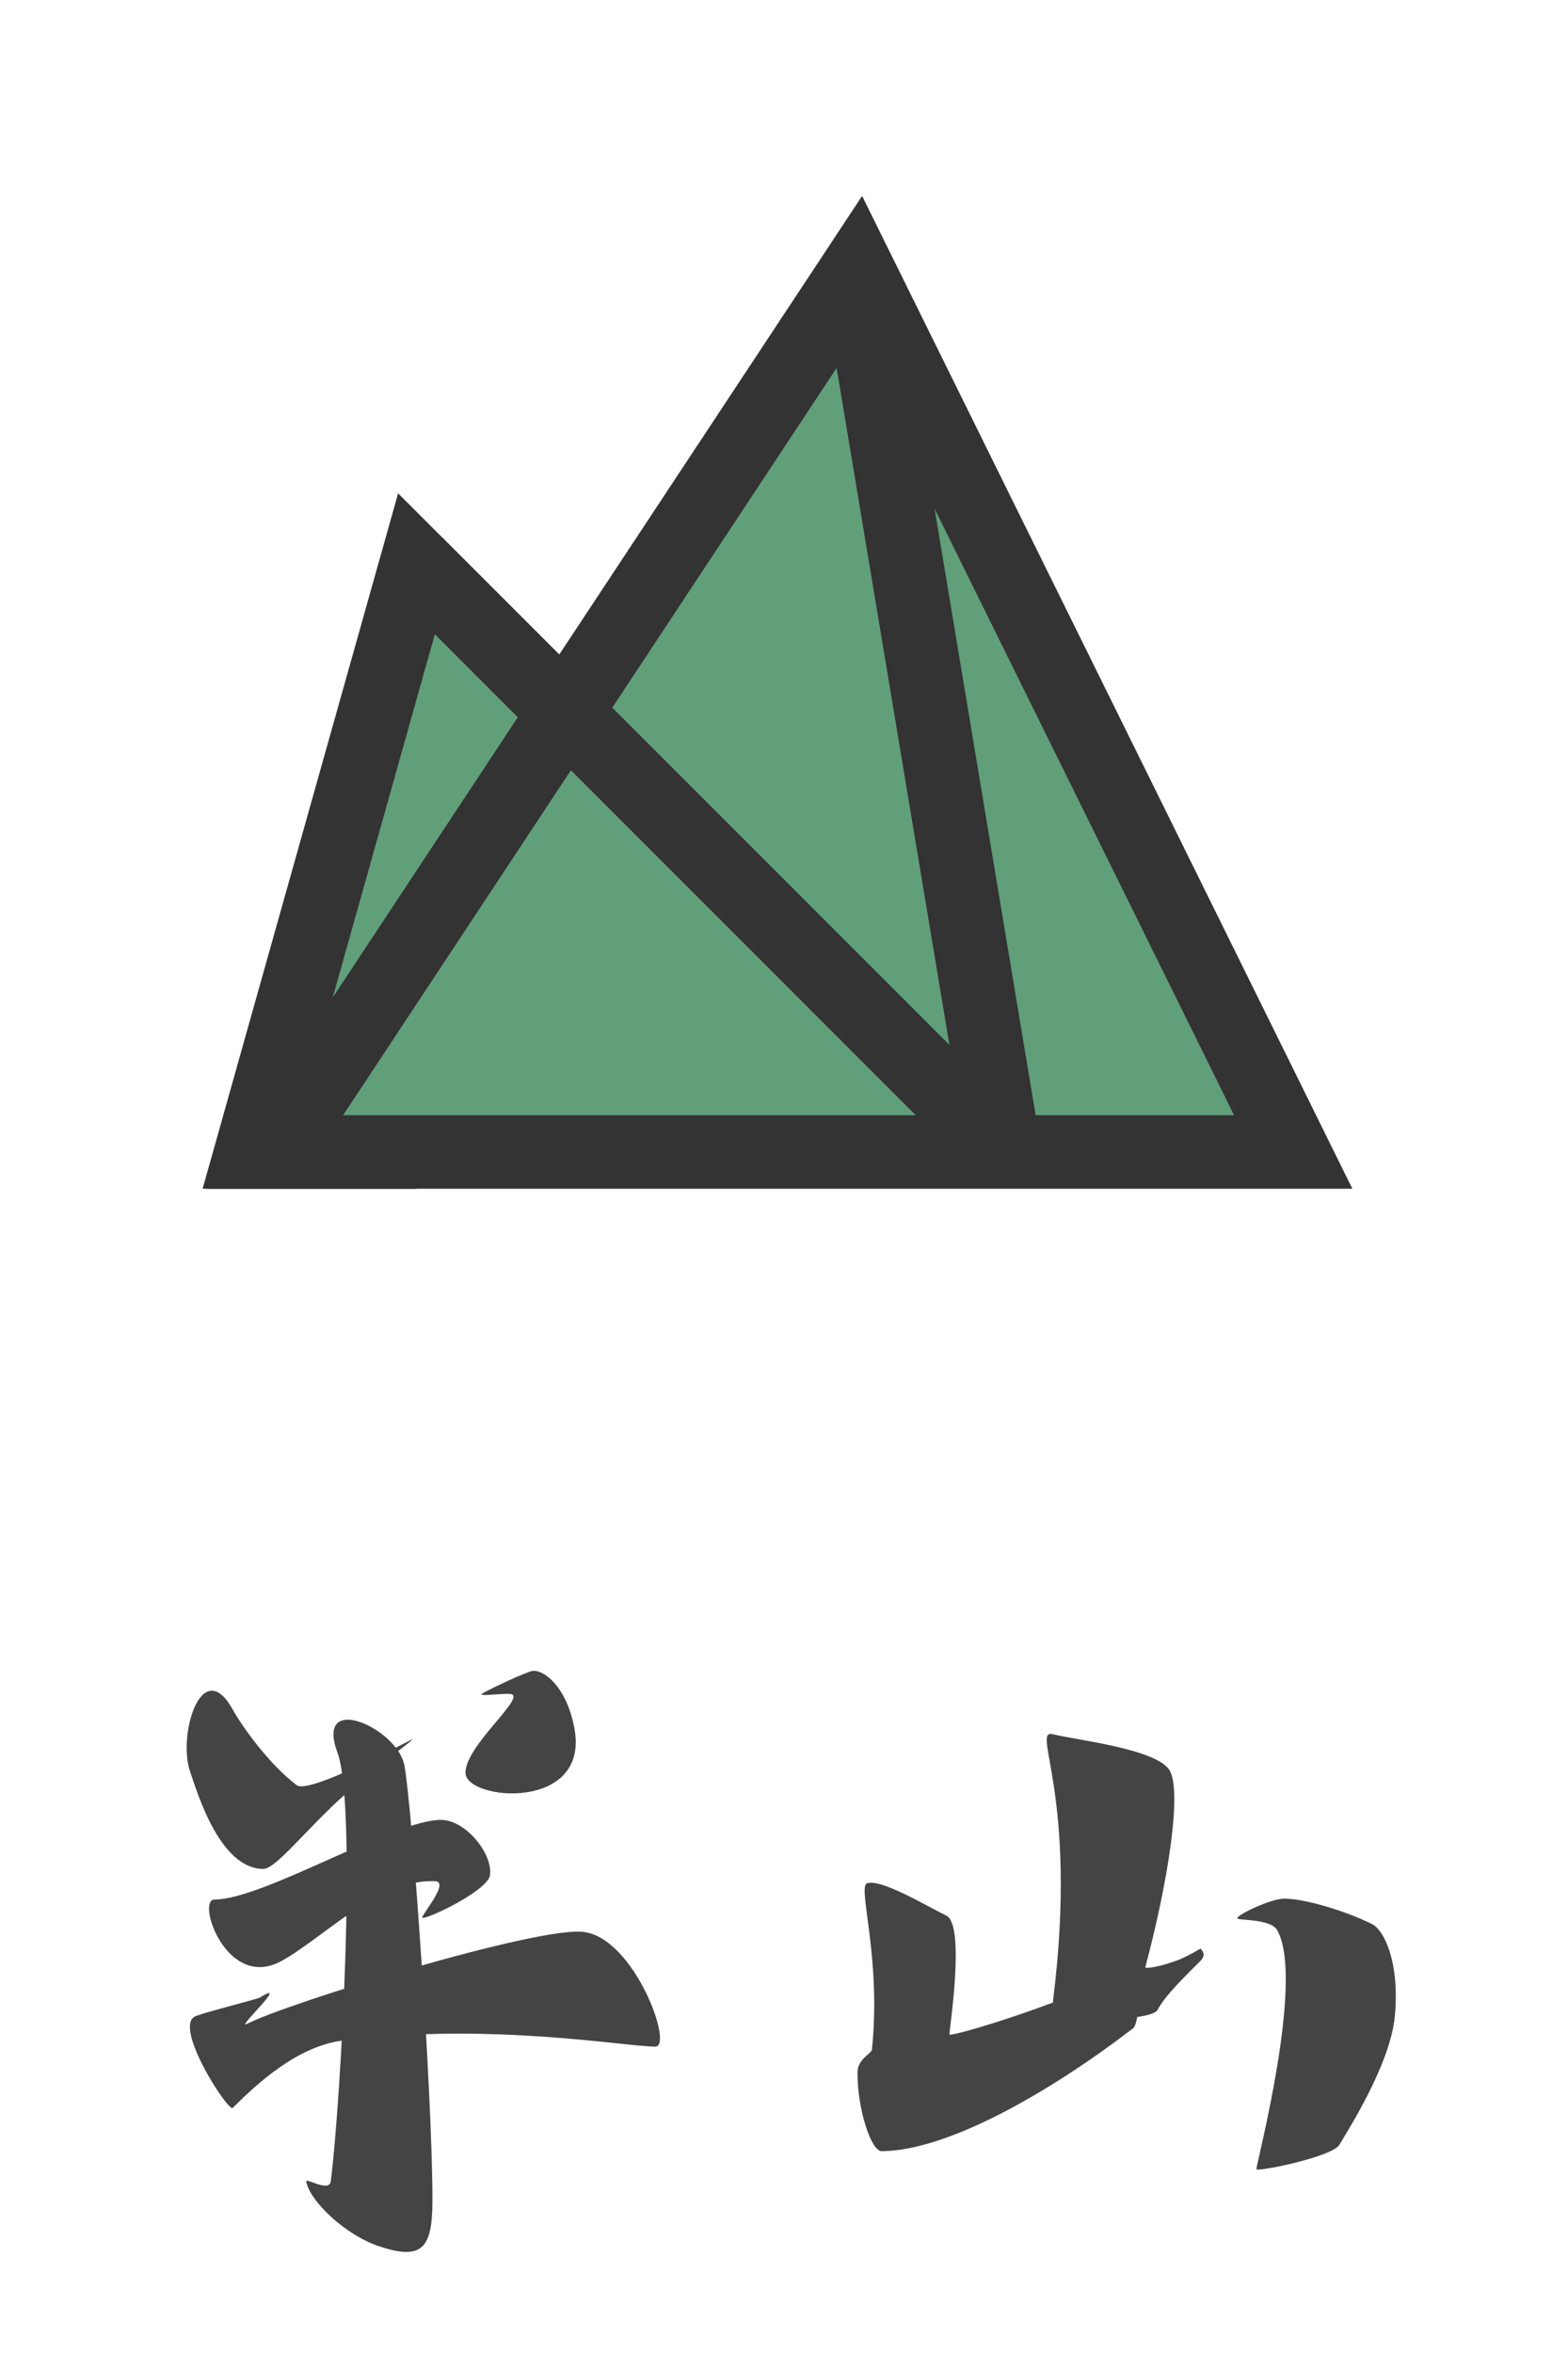 <?xml version="1.0" encoding="UTF-8"?>
<svg width="64px" height="96px" viewBox="0 0 64 96" version="1.1" xmlns="http://www.w3.org/2000/svg" xmlns:xlink="http://www.w3.org/1999/xlink">
    <title>main-logo</title>
    <g id="main-logo" stroke="none" stroke-width="1" fill="none" fill-rule="evenodd">
        <g id="编组-3" transform="translate(0, 64)">
            <rect id="矩形" x="0" y="0" width="64" height="32"></rect>
            <path d="M7.75,8.25 C7.25,6.75 8.25,3.5 9.5,5.75 C9.889,6.45 11,8 12.111,8.834 C12.583,9.189 15.997,7.377 16.75,7 C17.25,6.75 15.097,8.204 13.5,9.75 C12.212,10.998 11.198,12.25 10.75,12.25 C9,12.25 8.08,9.239 7.75,8.25 Z" id="路径-21" fill="#444444"></path>
            <path d="M8.75,13.5 C10.75,13.5 16.06,10.25 18,10.25 C19,10.25 20.116,11.622 20,12.5 C19.918,13.122 17.561,14.25 17.25,14.25 C17.084,14.25 18.411,12.775 17.75,12.75 C15.43,12.664 13.251,15.027 11.5,16 C9.25,17.25 8,13.5 8.75,13.5 Z" id="路径-22" fill="#444444"></path>
            <path d="M8,18.25 C8.622,18.025 10.504,17.562 10.607,17.498 C11.905,16.695 9.568,18.836 10.088,18.569 C11.743,17.715 21.962,14.58 23.826,14.821 C25.902,15.088 27.5,19.5 26.75,19.5 C25.534,19.5 20,18.5 14,19.25 C12.142,19.482 10.5,21 9.5,22 C9.319,22.181 7.002,18.61 8,18.25 Z" id="路径-22备份" fill="#444444"></path>
            <path d="M13.773,7.5 C14.584,9.685 13.911,21.797 13.5,25 C13.441,25.462 12.473,24.836 12.5,25 C12.634,25.803 14.099,27.179 15.433,27.632 C17.25,28.25 17.651,27.726 17.651,25.75 C17.651,21.5 16.809,9.5 16.5,8 C16.191,6.5 12.845,5 13.773,7.5 Z" id="路径-23" fill="#444444"></path>
            <path d="M20.776,5.107 C21.664,5.107 19,7.175 19,8.324 C19,9.473 24.106,9.933 23.44,6.486 C23.096,4.705 22.088,4.042 21.664,4.188 C20.998,4.418 19.756,5.037 19.666,5.107 C19.527,5.215 20.256,5.107 20.776,5.107 Z" id="路径-24" fill="#444444"></path>
            <path d="M35.393,12.835 C35.982,12.647 37.839,13.777 38.625,14.154 C39.41,14.53 38.75,18.812 38.75,19 C38.75,19.188 45.75,17 46.25,16 C46.605,15.29 46.596,18.484 46.25,18.75 C43,21.25 38.75,23.75 35.982,23.766 C35.569,23.768 35,22.106 35,20.564 C35,19.999 35.572,19.788 35.589,19.622 C35.982,15.855 34.983,12.966 35.393,12.835 Z" id="路径-25" fill="#444444"></path>
            <path d="M42.984,17.6 C44.032,9.198 42.042,6.521 42.984,6.757 C43.925,6.993 47.265,7.357 47.75,8.25 C48.235,9.143 47.691,12.714 46.75,16.25 C46.724,16.348 47.354,16.234 48,16 C48.275,15.901 48.608,15.734 49,15.5 C49.167,15.667 49.167,15.833 49,16 C48.556,16.444 47.543,17.413 47.25,18 C47,18.5 42.863,18.564 42.984,17.6 Z" id="路径-26" fill="#444444"></path>
            <path d="M52.13,14.75 C53.266,16.759 51.283,24.25 51.283,24.5 C51.283,24.626 54.391,24 54.673,23.5 C54.956,23 56.75,20.25 56.933,18.25 C57.134,16.06 56.5,14.75 56,14.5 C54.927,13.964 53.192,13.439 52.367,13.465 C51.883,13.48 50.607,14.061 50.5,14.25 C50.43,14.374 51.848,14.25 52.13,14.75 Z" id="路径-27" fill="#444444"></path>
        </g>
        <g id="编组">
            <rect id="矩形" x="0" y="0" width="64" height="64"></rect>
            <polyline id="路径-52" stroke="#333333" stroke-width="3" fill="#619E7A" points="17 47 10.25 47 17 23 41 47"></polyline>
            <polygon id="多边形" stroke="#333333" stroke-width="3" fill="#619E7A" points="35 11 52.785 47 11.215 47"></polygon>
            <line x1="35" y1="11" x2="41" y2="47" id="路径-53" stroke="#333333" stroke-width="3"></line>
            <line x1="17" y1="23" x2="41" y2="47" id="路径-54" stroke="#333333" stroke-width="3"></line>
        </g>
    </g>
</svg>